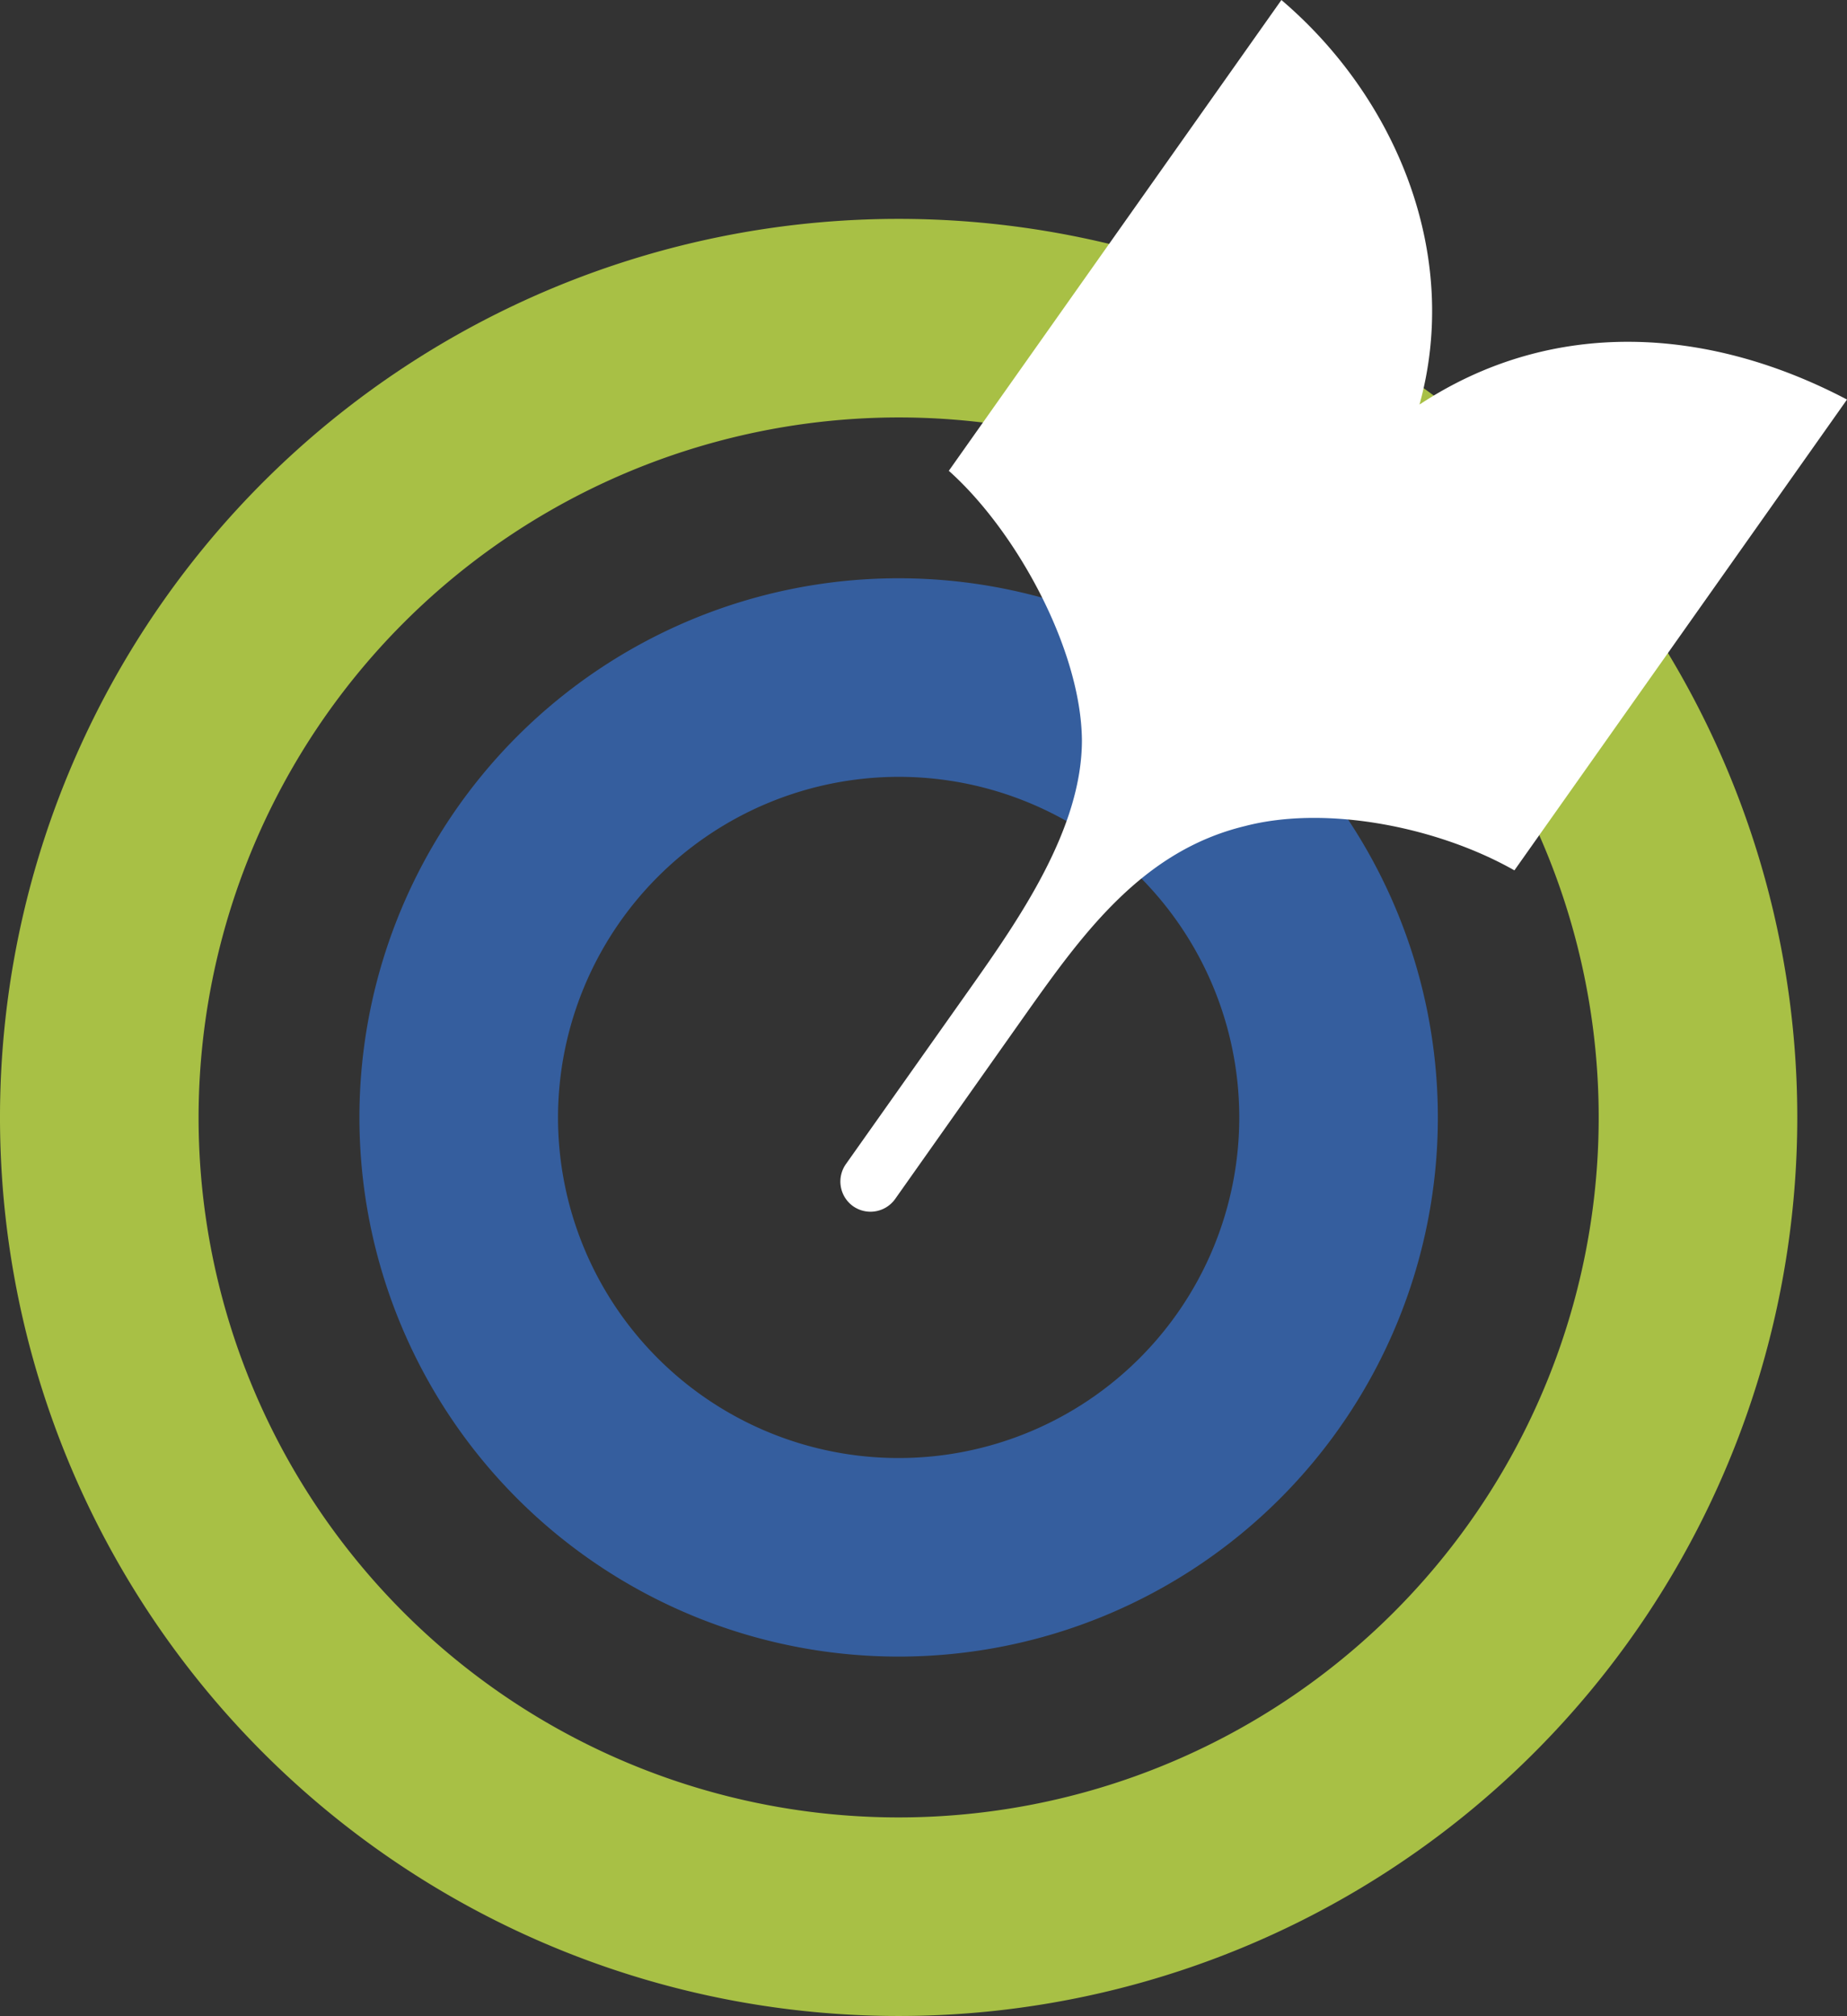 <svg xmlns="http://www.w3.org/2000/svg" viewBox="0 0 121.84 133"><rect x="0" y="0" width="121.84" height="133" fill="#333333" stroke="none"/><defs><style>.cls-1{fill:#a8c045;}.cls-2{fill:#355e9e;}.cls-3{fill:#fff;}</style></defs><g id="Capa_2" data-name="Capa 2"><g id="Capa_3" data-name="Capa 3"><path class="cls-1" d="M59.28,27.54A46.18,46.18,0,1,1,13.1,73.72,46.22,46.22,0,0,1,59.28,27.54m0-13.1a59.28,59.28,0,1,0,59.28,59.28A59.28,59.28,0,0,0,59.28,14.44Z"/><path class="cls-2" d="M59.28,51.25A22.47,22.47,0,1,1,36.81,73.72,22.5,22.5,0,0,1,59.28,51.25m0-13.1A35.57,35.57,0,1,0,94.85,73.72,35.57,35.57,0,0,0,59.28,38.15Z"/><path class="cls-3" d="M93.64,26.69C96.38,16.77,92.1,6.45,84.53,0L62.59,31.06c4.48,4,8.73,11.82,8.78,17.78,0,5.8-4.08,11.7-7.32,16.29L55.8,76.8a2,2,0,0,0,.48,2.78,2,2,0,0,0,1.15.36,2,2,0,0,0,1.62-.84l8.63-12.22h0c3.78-5.34,7.7-10.75,14.44-12.38,5.4-1.41,12.76.07,17.78,2.92l21.94-31.06C112.7,21.55,102.41,20.9,93.64,26.69Z"/></g></g></svg>